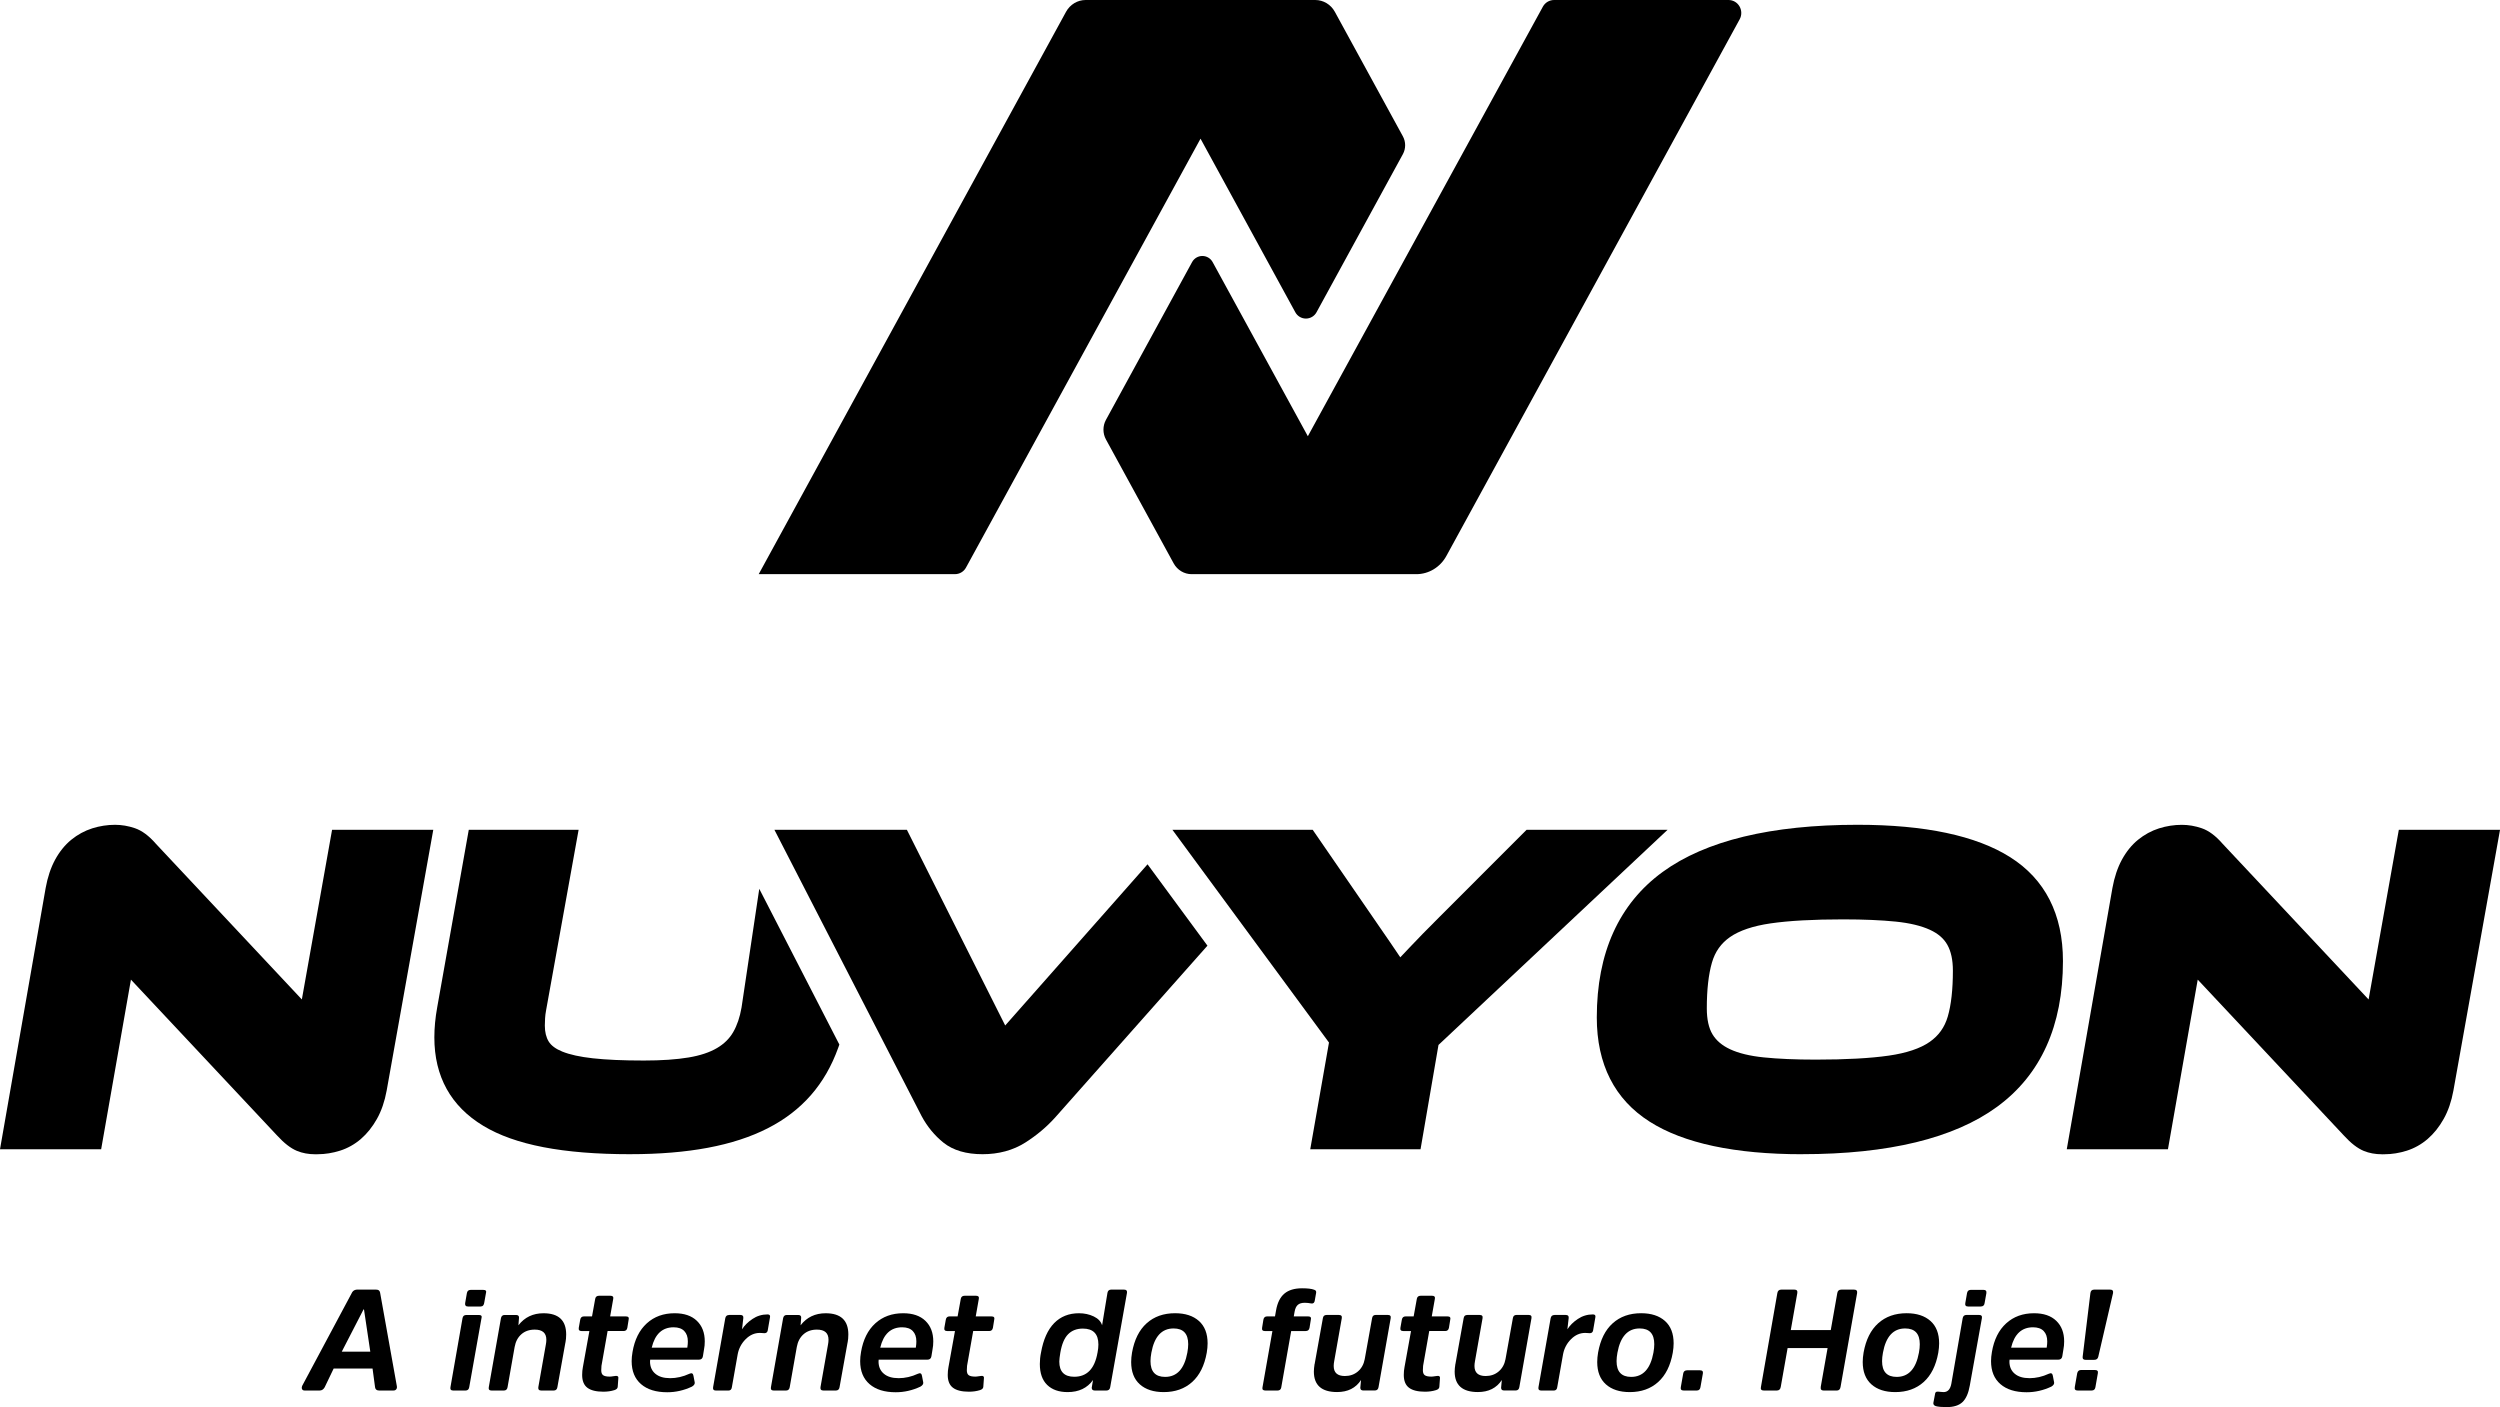 <svg xmlns="http://www.w3.org/2000/svg" id="Layer_2" data-name="Layer 2" viewBox="0 0 1119.84 630.31"><g id="Layer_1-2" data-name="Layer 1"><g><path d="M141.2,517.04c-2.99,0-5.73-.51-8.17-1.51-2.81-1.16-5.75-3.44-8.98-6.97l-65.4-69.75-13.34,75.98H0l20.45-117.02c.88-4.85,2.3-9.1,4.23-12.66,1.98-3.64,4.43-6.66,7.28-8.98,2.8-2.28,5.96-4,9.37-5.09,3.33-1.05,6.76-1.58,10.22-1.58,2.95,0,5.93.51,8.86,1.51,3.2,1.1,6.29,3.39,9.44,7.01l65.36,69.71,13.54-76h45.33l-20.88,116.82c-.88,4.84-2.35,9.11-4.36,12.69-2.03,3.61-4.45,6.62-7.17,8.97-2.79,2.41-5.94,4.17-9.36,5.26-3.29,1.04-6.63,1.58-9.92,1.59-.4.02-.79.03-1.18.03Z"></path><path d="M153.08,373.67l-14.25,79.97-70.2-74.87c-2.72-3.12-5.36-5.12-7.93-6-2.58-.88-5.16-1.32-7.73-1.32-3.12,0-6.18.48-9.16,1.42-2.99.96-5.74,2.44-8.24,4.48-2.51,2.04-4.65,4.68-6.41,7.93-1.77,3.26-3.05,7.12-3.86,11.6l-19.74,112.93h38.25l14.03-79.97,70.2,74.87c2.85,3.12,5.42,5.15,7.73,6.1,2.31.95,4.96,1.36,7.94,1.22,2.98,0,5.97-.48,8.95-1.43,2.98-.94,5.69-2.47,8.14-4.57,2.44-2.1,4.57-4.79,6.41-8.04,1.83-3.26,3.16-7.13,3.97-11.6l20.14-112.73h-38.25Z"></path><path d="M282.29,517.01c-30.12,0-51.65-4.16-65.8-12.71-14.55-8.77-21.93-22.1-21.93-39.61,0-4.26.43-8.78,1.27-13.43l14.15-79.57h49.2l-14.56,80.81c-.25,1.32-.4,2.55-.46,3.65-.07,1.22-.11,2.29-.11,3.26,0,2.85.58,5.25,1.73,7.13,1.1,1.79,3.14,3.31,6.08,4.5,3.37,1.37,7.98,2.38,13.71,3.01,5.92.66,13.59,1,22.82,1,7.91,0,14.66-.46,20.07-1.37,5.15-.86,9.43-2.28,12.74-4.24,3.13-1.84,5.55-4.22,7.21-7.09,1.75-3.02,3.01-6.73,3.75-11.05l7.94-53.17,35.88,69.77-.51,1.42c-11.67,32.53-41.28,47.68-93.18,47.68Z"></path><path d="M343.37,407.83l-6.35,42.55c-.81,4.74-2.2,8.82-4.17,12.21s-4.78,6.17-8.45,8.33c-3.67,2.17-8.32,3.75-13.94,4.68-5.63.95-12.51,1.42-20.65,1.42-9.37,0-17.1-.33-23.2-1.02-6.1-.67-10.98-1.76-14.65-3.25-3.67-1.49-6.24-3.47-7.73-5.91-1.49-2.44-2.24-5.42-2.24-8.95,0-1.09.04-2.24.11-3.46.07-1.21.24-2.58.52-4.07l13.82-76.7h-42.12l-13.64,76.7c-.81,4.47-1.21,8.75-1.21,12.81,0,16.29,6.74,28.49,20.25,36.62,13.49,8.15,34.83,12.21,63.99,12.21,49.64,0,78.66-14.02,89.9-45.38l-30.24-58.81Z"></path><path d="M440.11,517.01c-7.29,0-13.15-1.72-17.43-5.12-4.02-3.21-7.34-7.24-9.87-11.97l-65.92-128.22h59.34l44.04,87.65,63.76-72.2,26.83,36.45-68.25,77c-3.79,4.21-8.28,7.98-13.35,11.2-5.45,3.46-11.89,5.21-19.17,5.21Z"></path><path d="M515.21,391.18l-64.32,72.83-45.39-90.33h-51.48l63.28,123.1c2.31,4.33,5.3,7.96,8.96,10.88,3.67,2.91,8.75,4.36,15.26,4.36s12.4-1.56,17.29-4.67c4.88-3.11,9.07-6.65,12.61-10.58l66.38-74.89-22.6-30.7Z"></path><path d="M586.91,514.78l8.39-47.79-70.14-95.3h62.84l27.09,39.36c.83,1.23,1.93,2.84,3.34,4.86,1.43,2.05,2.87,4.13,4.3,6.24,0,0,4.37,6.45,4.51,6.67,1.28-1.33,2.72-2.85,4.3-4.54,3.13-3.34,7.71-8.02,13.62-13.92l38.66-38.67h63.15l-102.62,96.38-8.04,46.72h-49.4Z"></path><path d="M686.68,373.67l-37.64,37.65c-5.97,5.97-10.48,10.57-13.53,13.83-3.05,3.26-5.52,5.84-7.42,7.73-.54-.94-1.46-2.37-2.75-4.27s-2.64-3.9-4.06-6.01c-1.43-2.1-2.85-4.17-4.28-6.2-1.43-2.04-2.54-3.67-3.35-4.88l-26.05-37.85h-54.12l66.94,90.95-7.93,45.18h42.32l7.74-44.97,97.05-91.16h-52.91Z"></path><path d="M807.25,517.02c-30.11,0-53.09-4.9-68.3-14.58-15.72-9.99-23.69-25.7-23.69-46.69,0-28.99,9.93-50.92,29.51-65.18,19.24-14.01,48.61-21.12,87.3-21.12,30.11,0,53.09,4.87,68.3,14.47,15.72,9.93,23.7,25.61,23.7,46.59,0,28.99-9.93,50.95-29.51,65.27-19.24,14.08-48.61,21.22-87.31,21.22ZM825.76,411.82c-13.47,0-24.46.6-32.67,1.8-7.84,1.14-13.94,3.2-18.15,6.12-4.04,2.82-6.69,6.56-8.1,11.44-1.52,5.26-2.3,12.16-2.3,20.5,0,4.91.86,8.82,2.55,11.63,1.67,2.78,4.31,5.02,7.85,6.67,3.84,1.8,8.91,3.03,15.07,3.66,6.43.66,14.28,1,23.34,1,13.47,0,24.5-.6,32.77-1.8,7.89-1.14,14.03-3.2,18.25-6.13,4.04-2.82,6.69-6.53,8.1-11.34,1.53-5.21,2.3-12.14,2.3-20.59,0-4.78-.84-8.68-2.5-11.6-1.61-2.84-4.16-5.03-7.78-6.69-3.91-1.8-9.05-3.03-15.28-3.67-6.5-.66-14.39-1-23.45-1Z"></path><path d="M899.93,385.37c-14.72-9.29-36.87-13.93-66.44-13.93-38.12,0-66.53,6.81-85.25,20.45-18.72,13.63-28.08,34.42-28.08,62.36,0,19.8,7.36,34.39,22.08,43.75,14.71,9.36,36.86,14.03,66.43,14.03,38.12,0,66.53-6.85,85.25-20.55,18.72-13.7,28.08-34.52,28.08-62.46,0-19.8-7.36-34.36-22.07-43.65ZM877.24,454.85c-1.63,5.57-4.79,9.97-9.46,13.23-4.68,3.25-11.26,5.49-19.74,6.71-8.48,1.22-19.57,1.83-33.27,1.83-9.22,0-17.12-.34-23.7-1.02-6.58-.68-11.97-2-16.18-3.97-4.2-1.96-7.32-4.64-9.36-8.04-2.04-3.39-3.05-7.87-3.05-13.42,0-8.68.81-15.84,2.44-21.47,1.63-5.63,4.79-10.07,9.46-13.33,4.68-3.26,11.23-5.49,19.64-6.71,8.41-1.22,19.47-1.83,33.17-1.83,9.22,0,17.16.34,23.8,1.02,6.65.68,12.11,2,16.38,3.97,4.27,1.96,7.39,4.68,9.36,8.14,1.96,3.45,2.95,7.9,2.95,13.32,0,8.82-.81,16.01-2.44,21.57Z"></path><path d="M1066.97,517.04c-2.99,0-5.74-.51-8.16-1.51-2.82-1.16-5.76-3.44-8.98-6.97l-65.39-69.75-13.34,75.98h-45.32l20.45-117.01c.88-4.86,2.31-9.11,4.23-12.66,1.98-3.65,4.43-6.67,7.28-8.98,2.81-2.28,5.96-4,9.37-5.09,3.33-1.05,6.76-1.58,10.22-1.58,2.95,0,5.93.51,8.86,1.51,3.2,1.09,6.28,3.39,9.43,7.01l65.36,69.71,13.54-76h45.33l-20.88,116.82c-.88,4.85-2.35,9.12-4.36,12.69-2.01,3.59-4.43,6.6-7.17,8.97-2.8,2.41-5.95,4.18-9.36,5.26-3.28,1.04-6.62,1.58-9.92,1.59-.4.02-.79.03-1.18.03Z"></path><path d="M1078.85,373.67l-14.25,79.97-70.2-74.87c-2.72-3.12-5.35-5.12-7.93-6-2.58-.88-5.16-1.32-7.73-1.32-3.12,0-6.18.48-9.16,1.42-2.99.96-5.74,2.44-8.24,4.48-2.51,2.04-4.65,4.68-6.41,7.93-1.77,3.26-3.05,7.12-3.86,11.6l-19.74,112.93h38.25l14.04-79.97,70.19,74.87c2.85,3.12,5.43,5.15,7.74,6.1,2.3.95,4.95,1.36,7.93,1.22,2.98,0,5.97-.48,8.95-1.43,2.98-.94,5.69-2.47,8.14-4.57,2.44-2.1,4.58-4.79,6.41-8.04,1.83-3.26,3.16-7.13,3.97-11.6l20.14-112.73h-38.25Z"></path></g><g><path d="M533.77,257.19c-3.33,0-6.41-1.85-8.04-4.83l-30.35-55.54c-1.47-2.69-1.47-6.04,0-8.73l38.6-70.69c.92-1.69,2.68-2.74,4.6-2.74s3.68,1.05,4.6,2.74l42.65,78L691.11,2.99c1.01-1.85,2.94-2.99,5.02-2.99h78.12c2.03,0,3.87,1.05,4.92,2.82,1.05,1.77,1.09,4,.1,5.81l-131.4,240.43c-2.74,5.01-7.89,8.13-13.44,8.13h-100.68Z"></path><path d="M697.38,3.32l-109.24,199.6-46.59-85.21c-.29-.53-1.01-.53-1.3,0l-38.6,70.69c-.75,1.37-.75,3.05,0,4.42l30.35,55.54c.84,1.54,2.4,2.49,4.09,2.49h100.68c3.91,0,7.53-2.21,9.49-5.79L777.65,4.64c.48-.88-.12-1.97-1.08-1.97h-78.12c-.44,0-.85.25-1.08.66Z"></path><path d="M339.85,257.19L477.52,5.28c1.78-3.25,5.14-5.28,8.76-5.28h102.88c3.62,0,6.98,2.02,8.76,5.28l30.49,55.8c1.34,2.45,1.34,5.51,0,7.96l-38.69,70.83c-.95,1.75-2.77,2.83-4.75,2.83s-3.8-1.08-4.75-2.83l-42.46-77.75-105.06,192.13c-.98,1.8-2.87,2.93-4.91,2.93h-87.93Z"></path><path d="M588.09,135.88l38.69-70.83c.62-1.13.62-2.52,0-3.65l-30.48-55.8c-.99-1.82-2.83-2.94-4.82-2.94h-102.88c-1.99,0-3.82,1.12-4.82,2.94l-134.03,245.26h80.34c.4,0,.77-.23.97-.59l109.01-199.35,46.41,84.97c.36.65,1.25.65,1.61,0Z"></path><path d="M626.79,65.03l-38.68,70.86c-.36.66-1.25.63-1.61,0l-40.56-74.23-5.86-10.75s11.79-21.91,14.55-27.17c3.72-7.03,15.51-20.77,37.6-21.04h.03c1.68.28,3.19,1.32,4.05,2.89l6.85,12.56,23.64,43.27c.63,1.11.63,2.5,0,3.62Z"></path><path d="M501.39,188.85l38.68-70.86c.36-.66,1.25-.63,1.61,0l40.56,74.23,5.86,10.75s-11.79,21.91-14.55,27.17c-3.72,7.03-15.51,20.77-37.6,21.04h-.03c-1.68-.28-3.19-1.32-4.05-2.89l-6.85-12.56-23.64-43.27c-.63-1.11-.63-2.5,0-3.62Z"></path></g><g><path d="M160.18,577.65h8.08c.67,0,1.14.11,1.43.33.29.22.48.57.57,1.04l7.51,41.94c.09.54,0,1-.28,1.36s-.68.54-1.23.54h-6.46c-1.05,0-1.65-.47-1.79-1.41l-1.13-8.42h-17.43l-4.03,8.4c-.55.95-1.28,1.43-2.2,1.43h-6.8c-.55,0-.92-.21-1.12-.62-.2-.41-.17-.92.09-1.54l22.41-41.94c.52-.75,1.31-1.12,2.36-1.12ZM153.09,605.46h12.78l-2.83-18.94h-.19l-9.76,18.94Z"></path><path d="M215.73,590.16l-5.55,31.22c-.17.99-.72,1.49-1.66,1.49h-5.48c-1.02,0-1.45-.49-1.27-1.48l5.41-30.93c.17-.95.73-1.43,1.69-1.43h5.64c.99,0,1.4.38,1.23,1.14ZM217.76,578.77l-.81,4.54c-.13,1.28-.69,1.92-1.67,1.92h-5.65c-.99,0-1.41-.49-1.28-1.48l.78-4.49c.17-.98.73-1.47,1.67-1.47h5.67c.99,0,1.42.33,1.29.99Z"></path><path d="M253.27,601.35l-3.6,20.04c-.17.99-.73,1.48-1.67,1.48h-5.52c-1.03,0-1.48-.49-1.35-1.48l3.37-19.08c.15-.77.23-1.5.23-2.18,0-3.04-1.73-4.55-5.2-4.55-2.42,0-4.42.69-5.99,2.08-1.58,1.39-2.58,3.28-3.01,5.67l-3.18,18.05c-.17.99-.72,1.49-1.66,1.49h-5.48c-1.02,0-1.45-.49-1.27-1.48l5.45-30.89c.17-.98.73-1.48,1.67-1.48h5.07c.51,0,.88.12,1.09.35.21.24.3.55.26.93l-.26,3.34c2.78-3.6,6.53-5.39,11.24-5.39,6.76,0,10.15,3.17,10.15,9.5,0,1.33-.11,2.53-.32,3.6Z"></path><path d="M279.3,596.21h-7.13l-2.75,15.59c-.07.77-.1,1.44-.1,2,0,1.07.29,1.82.87,2.22.58.41,1.55.61,2.92.61.43,0,.94-.05,1.54-.16.6-.11,1.01-.16,1.22-.16.43-.04.74.04.93.26.19.21.25.56.16,1.03l-.26,3.6c-.04.69-.54,1.18-1.48,1.48-1.5.47-3.15.71-4.95.71-3.21,0-5.6-.59-7.16-1.77-1.56-1.18-2.34-3.09-2.34-5.75,0-1.24.11-2.4.32-3.47l2.92-16.18h-3.47c-1.03,0-1.46-.49-1.28-1.48l.64-3.6c.17-.98.73-1.48,1.67-1.48h3.62l1.43-7.9c.17-.9.74-1.35,1.72-1.35h5.09c1.02,0,1.44.45,1.27,1.34l-1.39,7.91h7.06c1.07,0,1.48.49,1.22,1.48l-.58,3.6c-.17.99-.75,1.48-1.73,1.48Z"></path><path d="M300.09,617.34c2.95,0,5.86-.66,8.73-1.99,1.03-.47,1.63-.17,1.8.9l.58,3.02c.08.69-.34,1.31-1.28,1.86-3.55,1.67-7.24,2.51-11.05,2.51-5.01,0-8.92-1.21-11.72-3.63-2.8-2.42-4.21-5.85-4.21-10.31,0-1.24.13-2.61.39-4.11.94-5.52,3.07-9.79,6.39-12.81,3.32-3.02,7.48-4.53,12.49-4.53,4.28,0,7.6,1.13,9.95,3.4,2.35,2.27,3.53,5.33,3.53,9.18,0,1.33-.11,2.51-.32,3.53l-.51,3.15c-.17,1.03-.77,1.54-1.8,1.54h-21.83c-.04.21-.06.54-.06.96.04,2.27.84,4.06,2.41,5.36,1.56,1.31,3.73,1.96,6.52,1.96ZM301.76,594.54c-5.1,0-8.37,3.04-9.83,9.12h15.93l.06-.39c.13-.81.19-1.63.19-2.44,0-1.97-.54-3.51-1.61-4.62-1.07-1.11-2.65-1.67-4.75-1.67Z"></path><path d="M326.61,589.02h5.07c.94,0,1.37.45,1.28,1.35l-.58,5.07c1.07-1.71,2.62-3.25,4.66-4.62,2.03-1.37,4.29-2.05,6.78-2.05.9,0,1.26.43,1.09,1.28l-1.03,5.97c-.17.77-.66,1.16-1.48,1.16-.17,0-.47-.02-.9-.06-.43-.04-.81-.06-1.16-.06-2.35,0-4.47.94-6.35,2.82-1.88,1.88-3.06,4.13-3.55,6.73l-2.61,14.78c-.13.99-.66,1.49-1.59,1.49h-5.48c-1.06,0-1.51-.49-1.34-1.48l5.45-30.89c.17-.98.75-1.48,1.73-1.48Z"></path><path d="M379.66,601.35l-3.6,20.04c-.17.99-.73,1.48-1.67,1.48h-5.52c-1.03,0-1.48-.49-1.35-1.48l3.37-19.08c.15-.77.23-1.5.23-2.18,0-3.04-1.73-4.55-5.2-4.55-2.42,0-4.42.69-5.99,2.08-1.58,1.39-2.58,3.28-3.01,5.67l-3.18,18.05c-.17.99-.72,1.49-1.66,1.49h-5.48c-1.02,0-1.45-.49-1.27-1.48l5.45-30.89c.17-.98.73-1.48,1.67-1.48h5.07c.51,0,.88.12,1.09.35.21.24.3.55.26.93l-.26,3.34c2.78-3.6,6.53-5.39,11.24-5.39,6.76,0,10.15,3.17,10.15,9.5,0,1.33-.11,2.53-.32,3.6Z"></path><path d="M402.45,617.34c2.95,0,5.86-.66,8.73-1.99,1.03-.47,1.63-.17,1.8.9l.58,3.02c.08.69-.34,1.31-1.28,1.86-3.55,1.67-7.24,2.51-11.05,2.51-5.01,0-8.92-1.21-11.72-3.63-2.8-2.42-4.21-5.85-4.21-10.31,0-1.24.13-2.61.39-4.11.94-5.52,3.07-9.79,6.39-12.81,3.32-3.02,7.48-4.53,12.49-4.53,4.28,0,7.6,1.13,9.95,3.4,2.35,2.27,3.53,5.33,3.53,9.18,0,1.33-.11,2.51-.32,3.53l-.51,3.15c-.17,1.03-.77,1.54-1.8,1.54h-21.83c-.04.21-.06.54-.06.96.04,2.27.84,4.06,2.41,5.36,1.56,1.31,3.73,1.96,6.52,1.96ZM404.12,594.54c-5.1,0-8.37,3.04-9.83,9.12h15.93l.06-.39c.13-.81.19-1.63.19-2.44,0-1.97-.54-3.51-1.61-4.62-1.07-1.11-2.65-1.67-4.75-1.67Z"></path><path d="M443.06,596.21h-7.13l-2.75,15.59c-.07.77-.1,1.44-.1,2,0,1.07.29,1.82.87,2.22.58.41,1.55.61,2.92.61.43,0,.94-.05,1.54-.16.6-.11,1.01-.16,1.22-.16.43-.04.74.04.93.26.19.21.25.56.16,1.03l-.26,3.6c-.04.69-.54,1.18-1.48,1.48-1.5.47-3.15.71-4.95.71-3.21,0-5.6-.59-7.16-1.77-1.56-1.18-2.34-3.09-2.34-5.75,0-1.24.11-2.4.32-3.47l2.92-16.18h-3.47c-1.03,0-1.46-.49-1.28-1.48l.64-3.6c.17-.98.73-1.48,1.67-1.48h3.62l1.43-7.9c.17-.9.74-1.35,1.72-1.35h5.09c1.02,0,1.44.45,1.27,1.34l-1.39,7.91h7.06c1.07,0,1.48.49,1.22,1.48l-.58,3.6c-.17.99-.75,1.48-1.73,1.48Z"></path><path d="M489.02,621.64l.58-3.48c-2.58,3.61-6.37,5.41-11.36,5.41-3.92,0-6.97-1.07-9.17-3.21-2.2-2.14-3.29-5.27-3.29-9.38,0-1.71.17-3.4.52-5.07,1.03-5.86,3-10.28,5.89-13.23,2.89-2.95,6.6-4.43,11.13-4.43,2.41,0,4.61.48,6.6,1.43,1.98.95,3.23,2.27,3.75,3.96l2.41-14.57c.17-.94.74-1.41,1.71-1.41h5.65c1.05,0,1.51.48,1.38,1.44l-7.53,42.32c-.17.97-.74,1.45-1.7,1.45h-5.18c-.92,0-1.38-.41-1.38-1.22ZM491.62,605.93c.26-1.37.39-2.59.39-3.67,0-4.76-2.32-7.14-6.96-7.14-2.73,0-4.94.85-6.61,2.54-1.67,1.69-2.83,4.44-3.48,8.25-.3,1.8-.46,3.13-.46,3.98,0,4.54,2.24,6.81,6.7,6.81,5.68,0,9.15-3.59,10.41-10.77Z"></path><path d="M521.26,623.57c-4.54,0-8.1-1.16-10.69-3.47-2.59-2.31-3.88-5.65-3.88-10.02,0-1.28.13-2.7.39-4.24,1.03-5.74,3.21-10.1,6.55-13.1,3.34-3,7.58-4.5,12.72-4.5,4.54,0,8.1,1.16,10.69,3.47,2.59,2.31,3.89,5.65,3.89,10.02,0,1.28-.13,2.7-.39,4.24-1.03,5.74-3.21,10.1-6.55,13.1-3.34,3-7.58,4.5-12.72,4.5ZM521.9,616.76c5.31,0,8.63-3.62,9.95-10.85.26-1.41.39-2.67.39-3.79,0-4.71-2.18-7.06-6.55-7.06-5.31,0-8.63,3.62-9.95,10.85-.26,1.41-.39,2.68-.39,3.79,0,4.71,2.18,7.06,6.55,7.06Z"></path><path d="M579.53,589.66h6.42c1.07,0,1.48.49,1.22,1.48l-.58,3.6c-.17.99-.75,1.48-1.73,1.48h-6.49l-4.46,25.31c-.17.89-.73,1.34-1.68,1.34h-5.37c-1.08,0-1.53-.45-1.36-1.35l4.46-25.3h-3.4c-.99,0-1.39-.49-1.22-1.48l.58-3.6c.17-.98.73-1.48,1.67-1.48h3.53l.47-2.69c.6-3.43,1.85-5.93,3.74-7.52,1.89-1.59,4.53-2.38,7.91-2.38,2.48,0,4.28.21,5.39.64.77.22,1.07.71.9,1.48l-.58,3.28c-.13,1.03-.62,1.5-1.48,1.41-1.07-.21-2.08-.32-3.02-.32-1.37,0-2.41.31-3.11.93-.71.62-1.19,1.64-1.44,3.06l-.37,2.1Z"></path><path d="M588.88,610.98l3.68-20.48c.13-.99.68-1.48,1.67-1.48h5.52c1.03,0,1.46.49,1.28,1.48l-3.39,19.2c-.15.77-.23,1.5-.23,2.18,0,2.99,1.67,4.49,5.01,4.49,2.29,0,4.24-.68,5.84-2.05,1.6-1.37,2.62-3.2,3.05-5.51l3.29-18.3c.13-1,.67-1.5,1.64-1.5h5.44c1.01,0,1.44.49,1.26,1.47l-5.45,30.89c-.17.99-.73,1.48-1.67,1.48h-5.14c-.9,0-1.35-.41-1.35-1.22l.32-3.47c-2.35,3.6-5.93,5.39-10.72,5.39-6.94,0-10.4-3.06-10.4-9.18,0-.9.11-2.03.32-3.4Z"></path><path d="M647.34,596.21h-7.13l-2.75,15.59c-.07.77-.1,1.44-.1,2,0,1.07.29,1.82.87,2.22.58.41,1.55.61,2.92.61.43,0,.94-.05,1.54-.16.6-.11,1.01-.16,1.22-.16.43-.04.74.04.93.26.19.21.25.56.16,1.03l-.26,3.6c-.04.69-.54,1.18-1.48,1.48-1.5.47-3.15.71-4.95.71-3.21,0-5.6-.59-7.16-1.77-1.56-1.18-2.34-3.09-2.34-5.75,0-1.24.11-2.4.32-3.47l2.92-16.18h-3.47c-1.03,0-1.46-.49-1.28-1.48l.64-3.6c.17-.98.73-1.48,1.67-1.48h3.62l1.43-7.9c.17-.9.74-1.35,1.72-1.35h5.09c1.02,0,1.44.45,1.27,1.34l-1.4,7.91h7.06c1.07,0,1.48.49,1.22,1.48l-.58,3.6c-.17.99-.75,1.48-1.73,1.48Z"></path><path d="M651.94,610.98l3.68-20.48c.13-.99.68-1.48,1.67-1.48h5.52c1.03,0,1.46.49,1.28,1.48l-3.39,19.2c-.15.77-.23,1.5-.23,2.18,0,2.99,1.67,4.49,5.01,4.49,2.29,0,4.24-.68,5.84-2.05,1.6-1.37,2.62-3.2,3.05-5.51l3.29-18.3c.13-1,.67-1.5,1.64-1.5h5.44c1.01,0,1.44.49,1.26,1.47l-5.44,30.89c-.17.99-.73,1.48-1.67,1.48h-5.14c-.9,0-1.35-.41-1.35-1.22l.32-3.47c-2.36,3.6-5.93,5.39-10.72,5.39-6.94,0-10.4-3.06-10.4-9.18,0-.9.11-2.03.32-3.4Z"></path><path d="M696.32,589.02h5.07c.94,0,1.37.45,1.28,1.35l-.58,5.07c1.07-1.71,2.62-3.25,4.66-4.62,2.03-1.37,4.29-2.05,6.78-2.05.9,0,1.26.43,1.09,1.28l-1.03,5.97c-.17.77-.66,1.16-1.48,1.16-.17,0-.47-.02-.9-.06-.43-.04-.81-.06-1.16-.06-2.35,0-4.47.94-6.35,2.82-1.88,1.88-3.06,4.13-3.55,6.73l-2.61,14.78c-.13.99-.66,1.49-1.59,1.49h-5.48c-1.06,0-1.51-.49-1.34-1.48l5.45-30.89c.17-.98.75-1.48,1.73-1.48Z"></path><path d="M730.03,623.57c-4.54,0-8.1-1.16-10.69-3.47-2.59-2.31-3.89-5.65-3.89-10.02,0-1.28.13-2.7.39-4.24,1.03-5.74,3.21-10.1,6.55-13.1,3.34-3,7.58-4.5,12.72-4.5,4.54,0,8.1,1.16,10.69,3.47,2.59,2.31,3.88,5.65,3.88,10.02,0,1.28-.13,2.7-.39,4.24-1.03,5.74-3.21,10.1-6.55,13.1-3.34,3-7.58,4.5-12.71,4.5ZM730.67,616.76c5.31,0,8.63-3.62,9.96-10.85.26-1.41.38-2.67.38-3.79,0-4.71-2.18-7.06-6.55-7.06-5.31,0-8.63,3.62-9.95,10.85-.26,1.41-.39,2.68-.39,3.79,0,4.71,2.18,7.06,6.55,7.06Z"></path><path d="M752.89,621.38l1.09-6.17c.17-.94.77-1.41,1.8-1.41h5.65c1.07,0,1.52.47,1.35,1.41l-1.09,6.17c-.17.99-.71,1.48-1.61,1.48h-5.91c-1.03,0-1.46-.49-1.28-1.48Z"></path><path d="M815.57,621.26l3.07-17.4h-17.91l-3.07,17.39c-.17,1.08-.77,1.62-1.79,1.62h-5.74c-1.15,0-1.6-.53-1.34-1.61l7.35-42.07c.17-1.02.77-1.53,1.79-1.53h5.81c1.07,0,1.51.51,1.34,1.53l-2.92,16.58h17.91l2.92-16.57c.17-1.02.76-1.53,1.78-1.53h5.77c1.02,0,1.46.51,1.33,1.51l-7.42,42.07c-.17,1.08-.74,1.63-1.71,1.63h-5.77c-1.1,0-1.57-.53-1.39-1.61Z"></path><path d="M848.96,623.57c-4.54,0-8.1-1.16-10.69-3.47-2.59-2.31-3.89-5.65-3.89-10.02,0-1.28.13-2.7.39-4.24,1.03-5.74,3.21-10.1,6.55-13.1,3.34-3,7.58-4.5,12.72-4.5,4.54,0,8.1,1.16,10.69,3.47,2.59,2.31,3.88,5.65,3.88,10.02,0,1.28-.13,2.7-.39,4.24-1.03,5.74-3.21,10.1-6.55,13.1-3.34,3-7.58,4.5-12.71,4.5ZM849.6,616.76c5.31,0,8.63-3.62,9.96-10.85.26-1.41.38-2.67.38-3.79,0-4.71-2.18-7.06-6.55-7.06-5.31,0-8.63,3.62-9.95,10.85-.26,1.41-.39,2.68-.39,3.79,0,4.71,2.18,7.06,6.55,7.06Z"></path><path d="M874.07,619.84l5.08-29.34c.17-.99.74-1.49,1.7-1.49h5.67c1,0,1.41.49,1.24,1.47l-5.42,30.18c-.6,3.43-1.69,5.89-3.27,7.39-1.58,1.5-3.95,2.25-7.12,2.25-2.18,0-3.81-.15-4.88-.45-.81-.3-1.16-.81-1.03-1.54l.71-3.72c.04-.94.54-1.35,1.48-1.22.09,0,.42.03.99.1.58.06,1.04.1,1.38.1,1.84,0,3-1.24,3.47-3.72ZM889.77,579.25l-.8,4.48c-.13,1-.71,1.5-1.74,1.5h-5.68c-.99,0-1.4-.5-1.23-1.49l.78-4.49c.17-.98.73-1.47,1.67-1.47h5.72c.99,0,1.41.49,1.28,1.47Z"></path><path d="M909.01,617.34c2.95,0,5.86-.66,8.73-1.99,1.03-.47,1.63-.17,1.8.9l.58,3.02c.08.69-.34,1.31-1.28,1.86-3.55,1.67-7.24,2.51-11.05,2.51-5.01,0-8.92-1.21-11.72-3.63-2.81-2.42-4.21-5.85-4.21-10.31,0-1.24.13-2.61.39-4.11.94-5.52,3.07-9.79,6.39-12.81,3.32-3.02,7.48-4.53,12.49-4.53,4.28,0,7.6,1.13,9.95,3.4,2.35,2.27,3.53,5.33,3.53,9.18,0,1.33-.11,2.51-.32,3.53l-.51,3.15c-.17,1.03-.77,1.54-1.8,1.54h-21.83c-.04.21-.06.54-.06.96.04,2.27.84,4.06,2.41,5.36,1.56,1.31,3.74,1.96,6.52,1.96ZM910.68,594.54c-5.09,0-8.37,3.04-9.83,9.12h15.93l.06-.39c.13-.81.19-1.63.19-2.44,0-1.97-.53-3.51-1.6-4.62-1.07-1.11-2.66-1.67-4.75-1.67Z"></path><path d="M929.36,621.38l1.09-6.23c.21-.98.79-1.48,1.73-1.48h6.17c1.11,0,1.56.49,1.35,1.48l-1.09,6.23c-.17.99-.73,1.48-1.67,1.48h-6.29c-1.03,0-1.46-.49-1.28-1.48ZM938.1,609.12h-3.92c-.99,0-1.41-.47-1.28-1.41l3.47-28.51c.13-1.03.71-1.54,1.73-1.54h7.06c1.07,0,1.52.51,1.35,1.54l-6.61,28.51c-.21.94-.81,1.41-1.8,1.41Z"></path></g></g></svg>